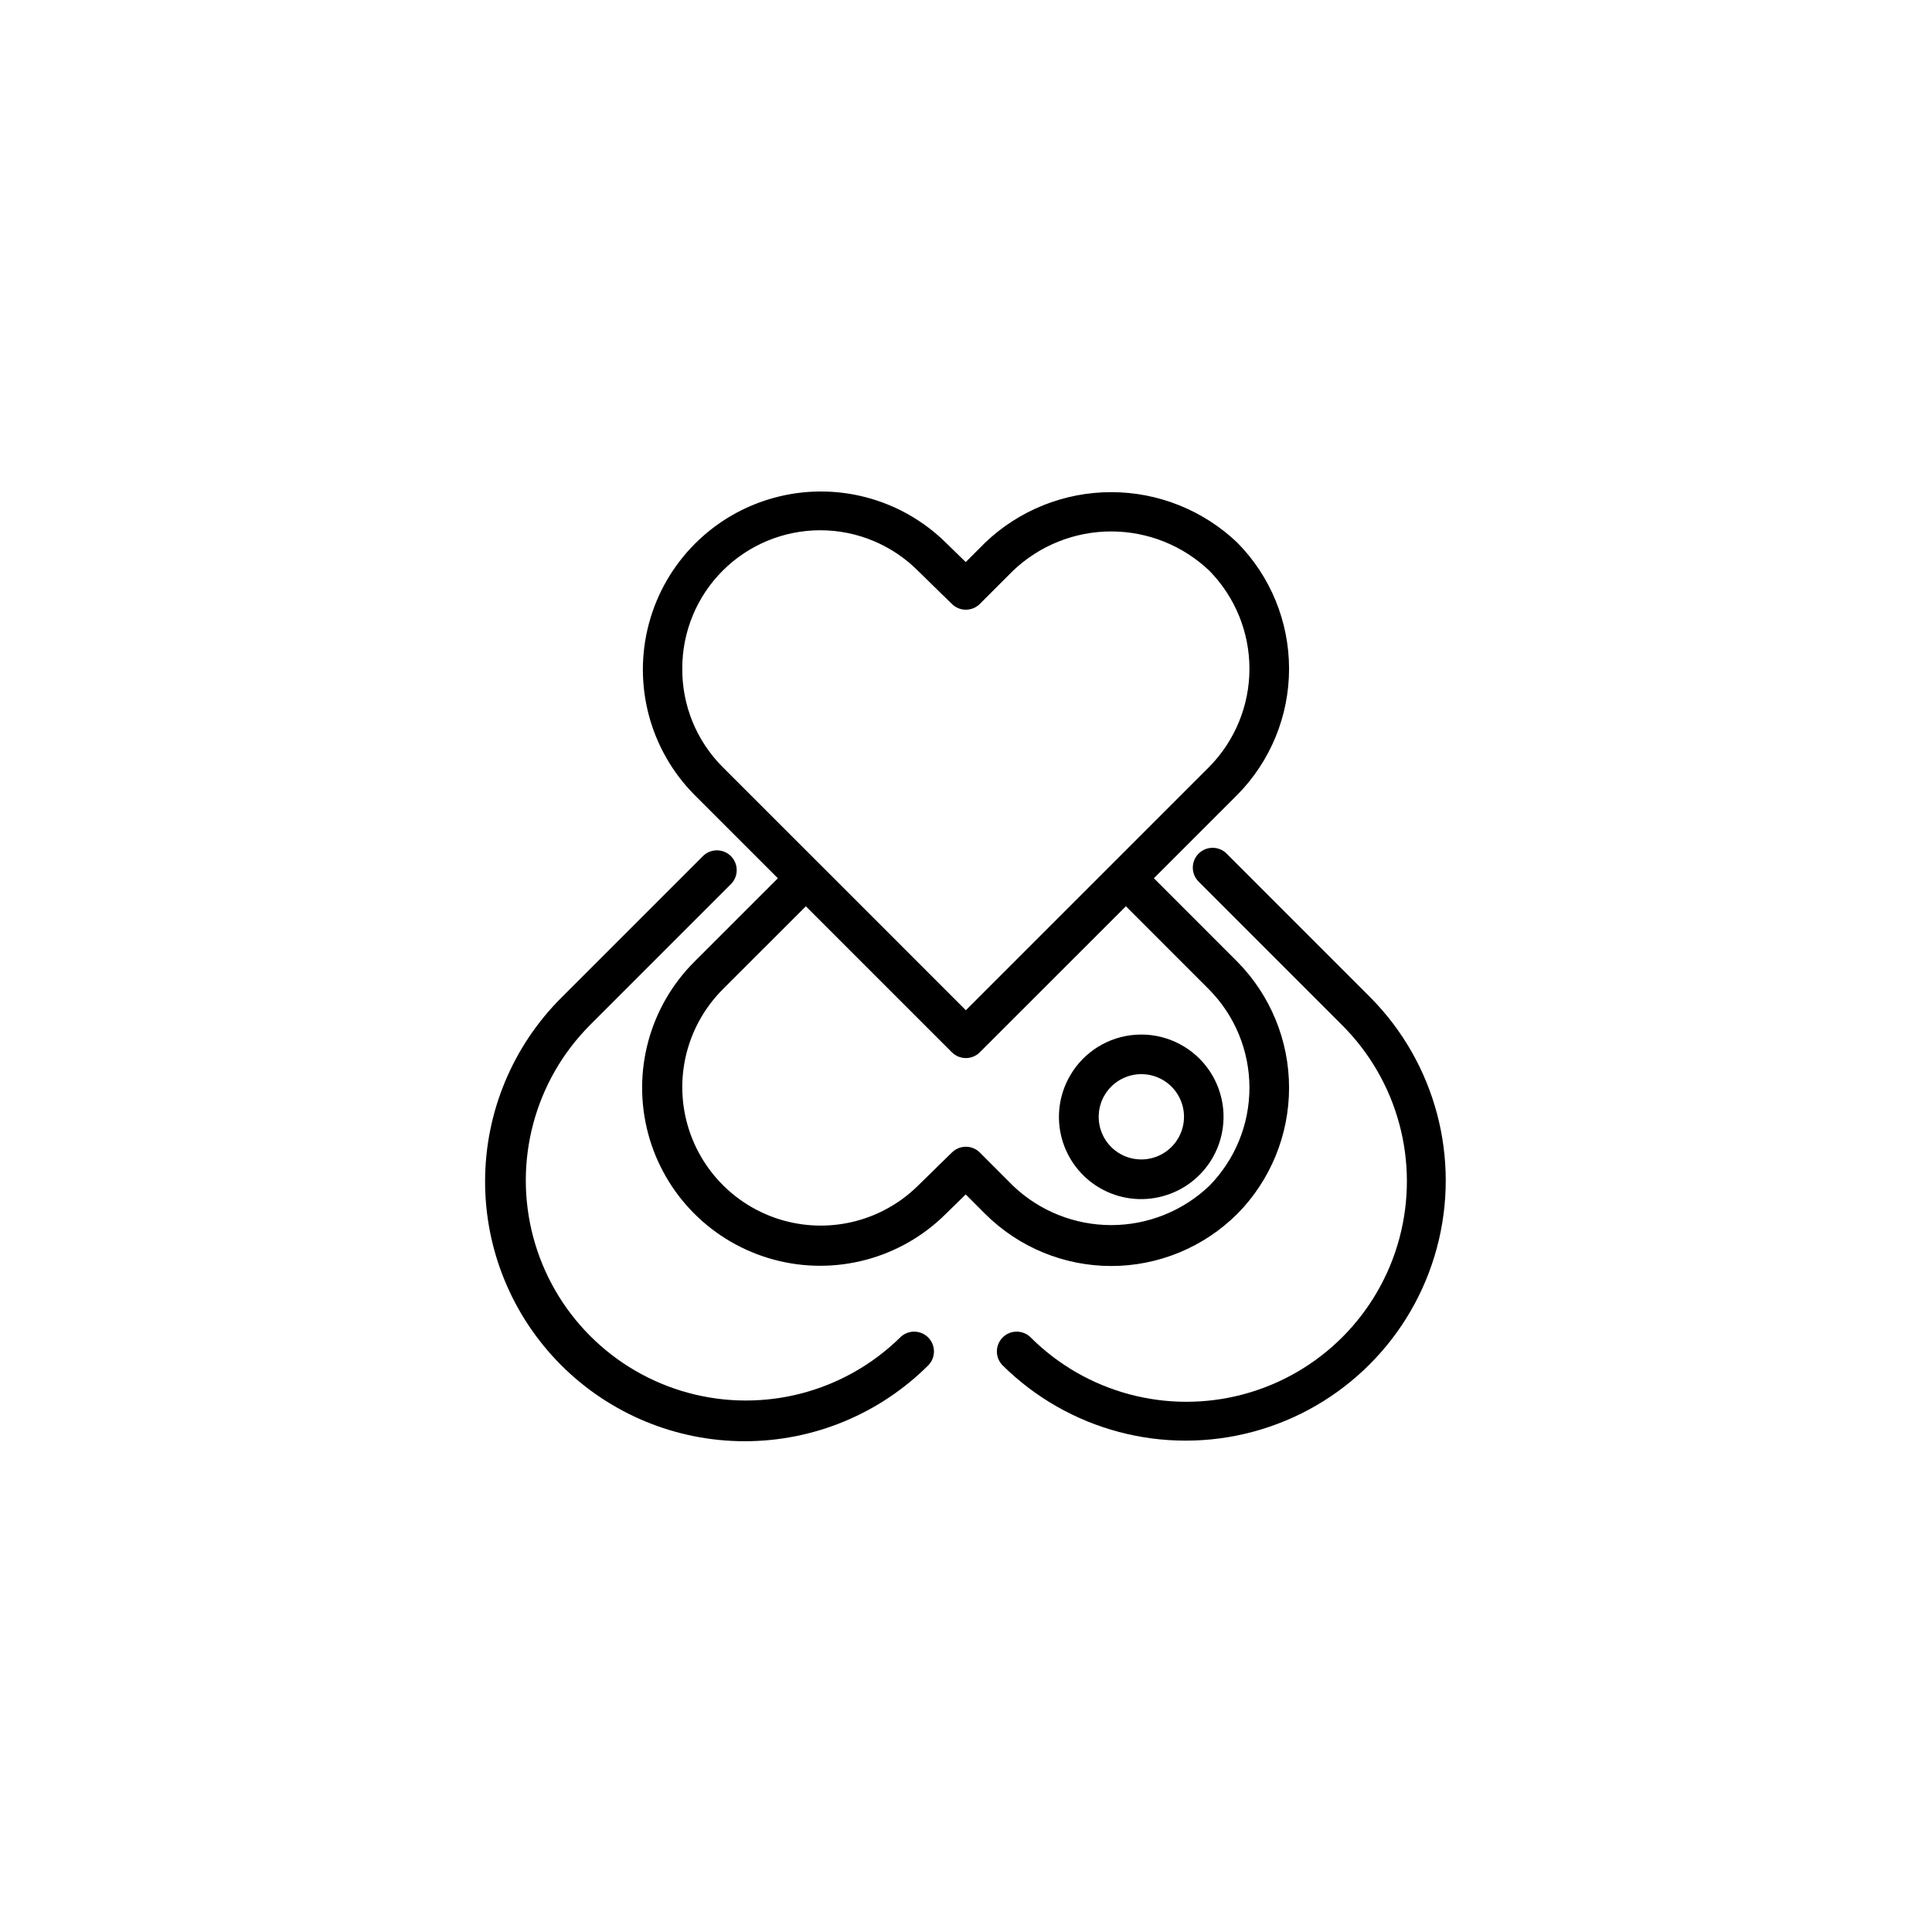 <?xml version="1.0" encoding="UTF-8"?>
<!-- Uploaded to: SVG Repo, www.svgrepo.com, Generator: SVG Repo Mixer Tools -->
<svg fill="#000000" width="800px" height="800px" version="1.1" viewBox="144 144 512 512" xmlns="http://www.w3.org/2000/svg">
 <g>
  <path d="m471.9 465.69c8.789-8.902 13.715-20.91 13.715-33.418 0-12.508-4.926-24.512-13.715-33.414l-22.105-22.113 22.105-22.105c8.789-8.902 13.715-20.906 13.715-33.414 0-12.508-4.926-24.512-13.715-33.414-9.004-8.594-20.969-13.387-33.414-13.387-12.445 0-24.414 4.793-33.414 13.387l-5.144 5.144-5.269-5.144h-0.004c-11.961-11.777-29.281-16.312-45.477-11.906-16.199 4.402-28.84 17.082-33.191 33.293-4.356 16.211 0.23 33.516 12.043 45.441l22.113 22.113-22.113 22.105c-11.926 11.898-16.605 29.25-12.273 45.531 4.328 16.281 17.012 29.02 33.273 33.418 16.262 4.402 33.637-0.203 45.586-12.078l5.309-5.195 5.144 5.156 0.004-0.004c8.867 8.848 20.883 13.82 33.414 13.82 12.527 0 24.543-4.973 33.414-13.82zm-147.09-144.57c-0.008-9.707 3.848-19.02 10.711-25.883 6.863-6.863 16.176-10.715 25.883-10.711 9.707 0.008 19.012 3.871 25.867 10.742l9.02 8.816c2.059 2.008 5.348 1.988 7.379-0.043l8.816-8.816c7.012-6.668 16.32-10.391 25.996-10.387 9.68 0 18.984 3.727 25.992 10.398 6.82 6.934 10.641 16.266 10.641 25.988 0 9.723-3.82 19.059-10.641 25.988l-64.512 64.512-38.684-38.695-0.02-0.008-25.812-25.809c-6.891-6.926-10.719-16.324-10.637-26.094zm78.863 128.32v-0.004c-2.035-2.031-5.324-2.051-7.383-0.039l-9.062 8.867h0.004c-9.309 9.152-22.773 12.672-35.367 9.242-12.598-3.43-22.418-13.293-25.801-25.898-3.379-12.609 0.195-26.062 9.383-35.332l22.113-22.105 38.688 38.688h0.004c0.984 0.984 2.316 1.539 3.711 1.539 1.391 0 2.727-0.555 3.711-1.539l38.703-38.691 22.098 22.109c6.82 6.934 10.641 16.27 10.641 25.992 0 9.727-3.82 19.062-10.641 25.996-7.008 6.676-16.316 10.398-25.992 10.398-9.68 0-18.988-3.723-25.996-10.398z"/>
  <path d="m382.61 498.38c-14.793 14.57-36.215 20.176-56.246 14.727-20.035-5.453-35.66-21.141-41.031-41.195-5.371-20.055 0.32-41.453 14.949-56.188l37.473-37.473c2-2.059 1.973-5.34-0.055-7.367-2.027-2.027-5.309-2.051-7.367-0.055l-37.473 37.473c-12.957 12.883-20.262 30.383-20.305 48.652s7.18 35.805 20.078 48.746c12.895 12.941 30.406 20.223 48.676 20.242 18.27 0.016 35.797-7.227 48.719-20.141 1.996-2.059 1.973-5.336-0.055-7.363s-5.305-2.051-7.363-0.059z"/>
  <path d="m507.14 408.3-38.129-38.141c-2.059-1.996-5.34-1.973-7.367 0.055-2.027 2.031-2.051 5.309-0.055 7.367l38.129 38.141h0.004c14.762 14.762 20.531 36.281 15.129 56.445-5.398 20.168-21.148 35.922-41.316 41.328-20.168 5.406-41.684-0.355-56.449-15.117-2.059-1.992-5.336-1.969-7.363 0.059s-2.055 5.305-0.059 7.363c17.441 17.293 42.766 24 66.477 17.609 23.715-6.391 42.238-24.918 48.625-48.633s-0.328-49.039-17.625-66.477z"/>
  <path d="m452.1 461.02c7.035-1.887 12.66-7.16 15-14.059 2.336-6.898 1.078-14.504-3.359-20.281-4.438-5.773-11.465-8.949-18.73-8.469-7.266 0.48-13.812 4.559-17.445 10.867-2.902 5.008-3.695 10.965-2.195 16.555 1.496 5.59 5.156 10.355 10.172 13.242 5.016 2.887 10.973 3.656 16.559 2.144zm-11.297-11.266h0.004c-3.269-1.891-5.375-5.289-5.621-9.055-0.242-3.766 1.406-7.406 4.402-9.703 2.996-2.297 6.938-2.949 10.512-1.738 3.578 1.215 6.309 4.129 7.289 7.773 1.184 4.422-0.414 9.117-4.043 11.898-3.629 2.785-8.578 3.109-12.539 0.824z"/>
 </g>
</svg>